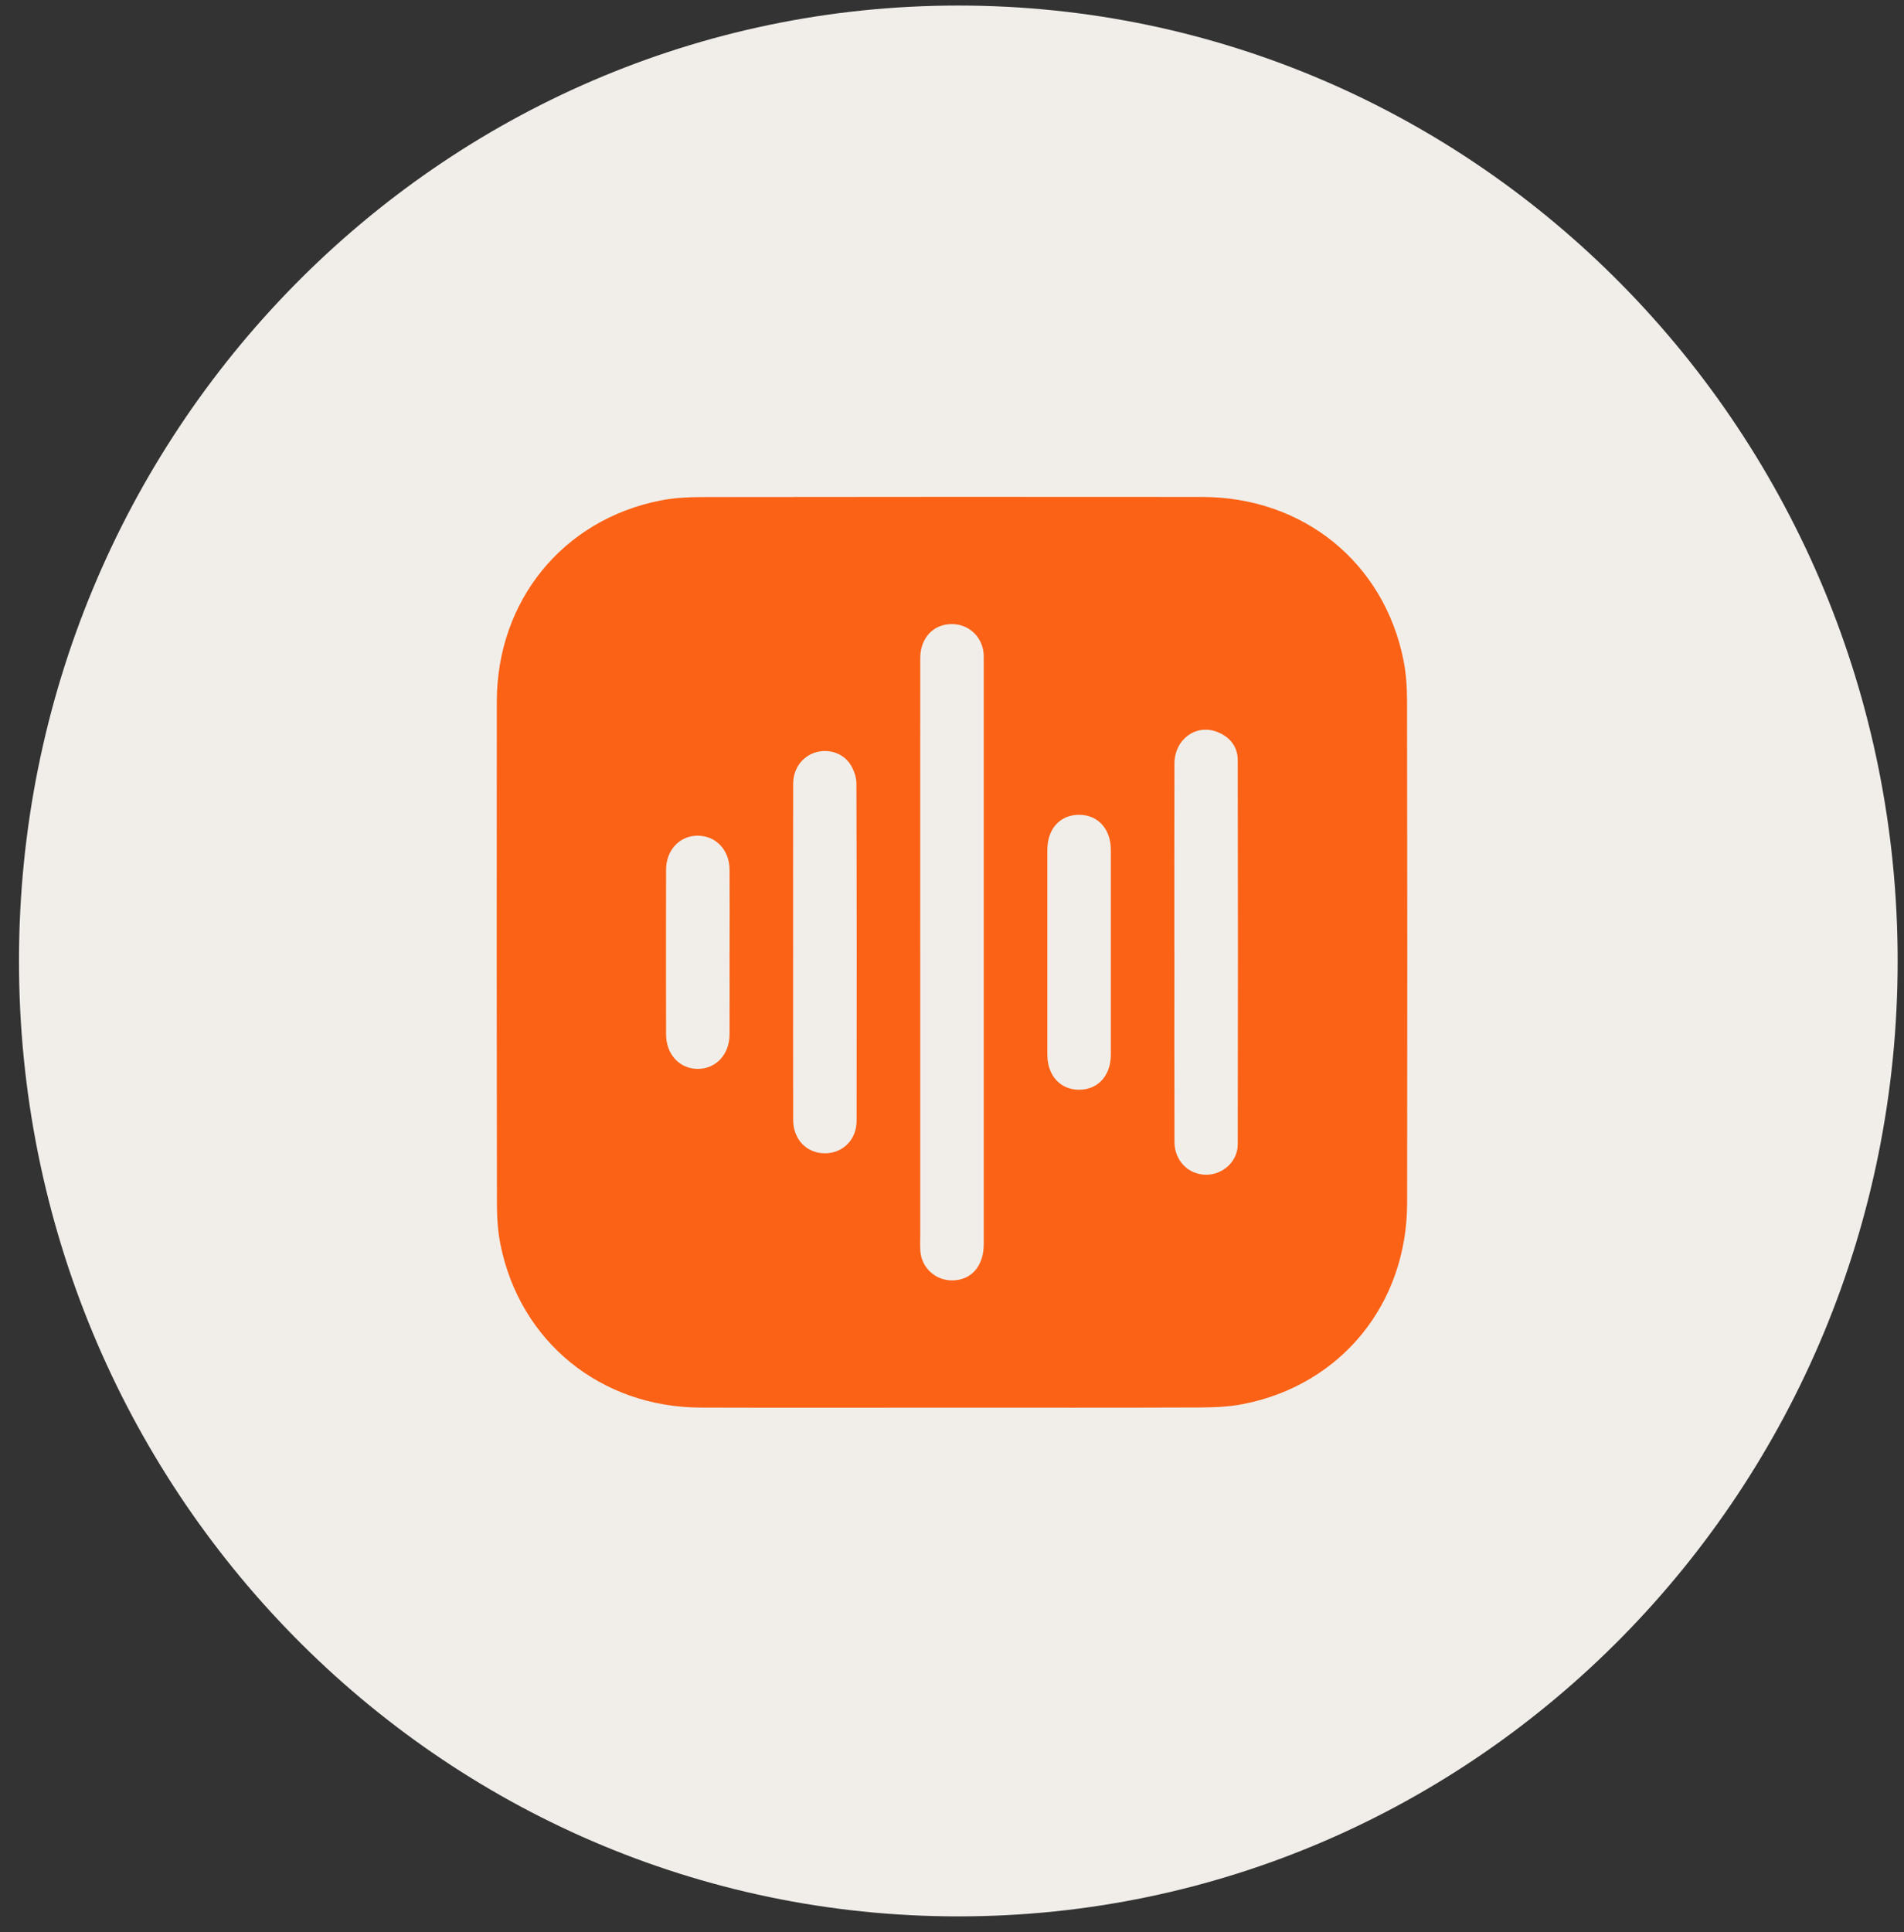 <svg xmlns="http://www.w3.org/2000/svg" width="69" height="70" viewBox="0 0 69 70" fill="none"><rect x="0" y="0" width="69" height="70" fill="#333333" stroke="none"/><g clip-path="url(#clip0_1_386)"><path d="M34.728 69.428C53.529 69.428 68.77 53.931 68.77 34.815C68.77 15.698 53.529 0.201 34.728 0.201C15.928 0.201 0.688 15.698 0.688 34.815C0.688 53.931 15.928 69.428 34.728 69.428Z" fill="#F1EEEA"></path><g clip-path="url(#clip1_1_386)"><path d="M34.463 50.997C31.441 50.997 28.419 51.005 25.396 50.995C21.767 50.984 18.844 48.606 18.136 45.086C18.038 44.596 18.008 44.086 18.008 43.585C18 37.528 17.997 31.47 18.004 25.414C18.009 21.766 20.395 18.833 23.93 18.133C24.421 18.035 24.931 18.009 25.432 18.008C31.477 18 37.521 17.998 43.566 18.004C47.225 18.008 50.15 20.375 50.861 23.913C50.959 24.402 50.99 24.913 50.991 25.414C51 31.47 51.003 37.528 50.994 43.584C50.989 47.237 48.607 50.163 45.068 50.864C44.554 50.966 44.02 50.989 43.494 50.991C40.484 51.003 37.473 50.997 34.462 50.997H34.463ZM33.349 34.461C33.349 37.865 33.349 41.27 33.349 44.674C33.349 44.89 33.339 45.107 33.353 45.321C33.394 45.925 33.894 46.386 34.497 46.387C35.196 46.388 35.65 45.873 35.65 45.074C35.65 38.025 35.65 30.976 35.65 23.927C35.65 23.855 35.652 23.782 35.648 23.711C35.613 23.071 35.102 22.595 34.464 22.61C33.807 22.624 33.349 23.128 33.349 23.85C33.347 27.386 33.349 30.923 33.348 34.46L33.349 34.461ZM42.56 34.5C42.56 36.791 42.556 39.081 42.562 41.372C42.564 42.047 43.064 42.554 43.703 42.559C44.315 42.562 44.853 42.082 44.855 41.46C44.865 36.819 44.864 32.179 44.855 27.538C44.854 27.052 44.574 26.701 44.121 26.521C43.344 26.212 42.563 26.785 42.561 27.666C42.556 29.944 42.559 32.223 42.559 34.501L42.56 34.5ZM28.742 34.502C28.742 36.527 28.739 38.552 28.744 40.579C28.746 41.28 29.237 41.784 29.897 41.783C30.545 41.782 31.042 41.288 31.043 40.609C31.048 36.535 31.049 32.459 31.036 28.385C31.036 28.16 30.948 27.91 30.83 27.715C30.572 27.289 30.044 27.118 29.57 27.253C29.08 27.395 28.746 27.84 28.744 28.39C28.739 30.427 28.742 32.464 28.742 34.502ZM40.257 34.535C40.257 33.29 40.258 32.043 40.257 30.797C40.256 30.032 39.79 29.519 39.105 29.519C38.415 29.519 37.955 30.026 37.955 30.796C37.953 33.265 37.953 35.733 37.955 38.201C37.955 38.965 38.421 39.479 39.105 39.48C39.791 39.48 40.256 38.968 40.257 38.203C40.258 36.981 40.257 35.758 40.257 34.536V34.535ZM26.44 34.489C26.44 33.495 26.444 32.502 26.439 31.508C26.435 30.803 25.956 30.288 25.305 30.276C24.643 30.263 24.14 30.787 24.138 31.509C24.134 33.496 24.135 35.484 24.138 37.473C24.139 38.199 24.629 38.725 25.288 38.724C25.95 38.724 26.436 38.199 26.439 37.472C26.443 36.478 26.439 35.484 26.439 34.49L26.44 34.489Z" fill="#FB6215"></path></g></g><defs><clipPath id="clip0_1_386"><rect width="68.082" height="69.227" fill="white" transform="translate(0.688 0.201)"></rect></clipPath><clipPath id="clip1_1_386"><rect width="33" height="33" fill="white" transform="translate(18 18)"></rect></clipPath></defs></svg>